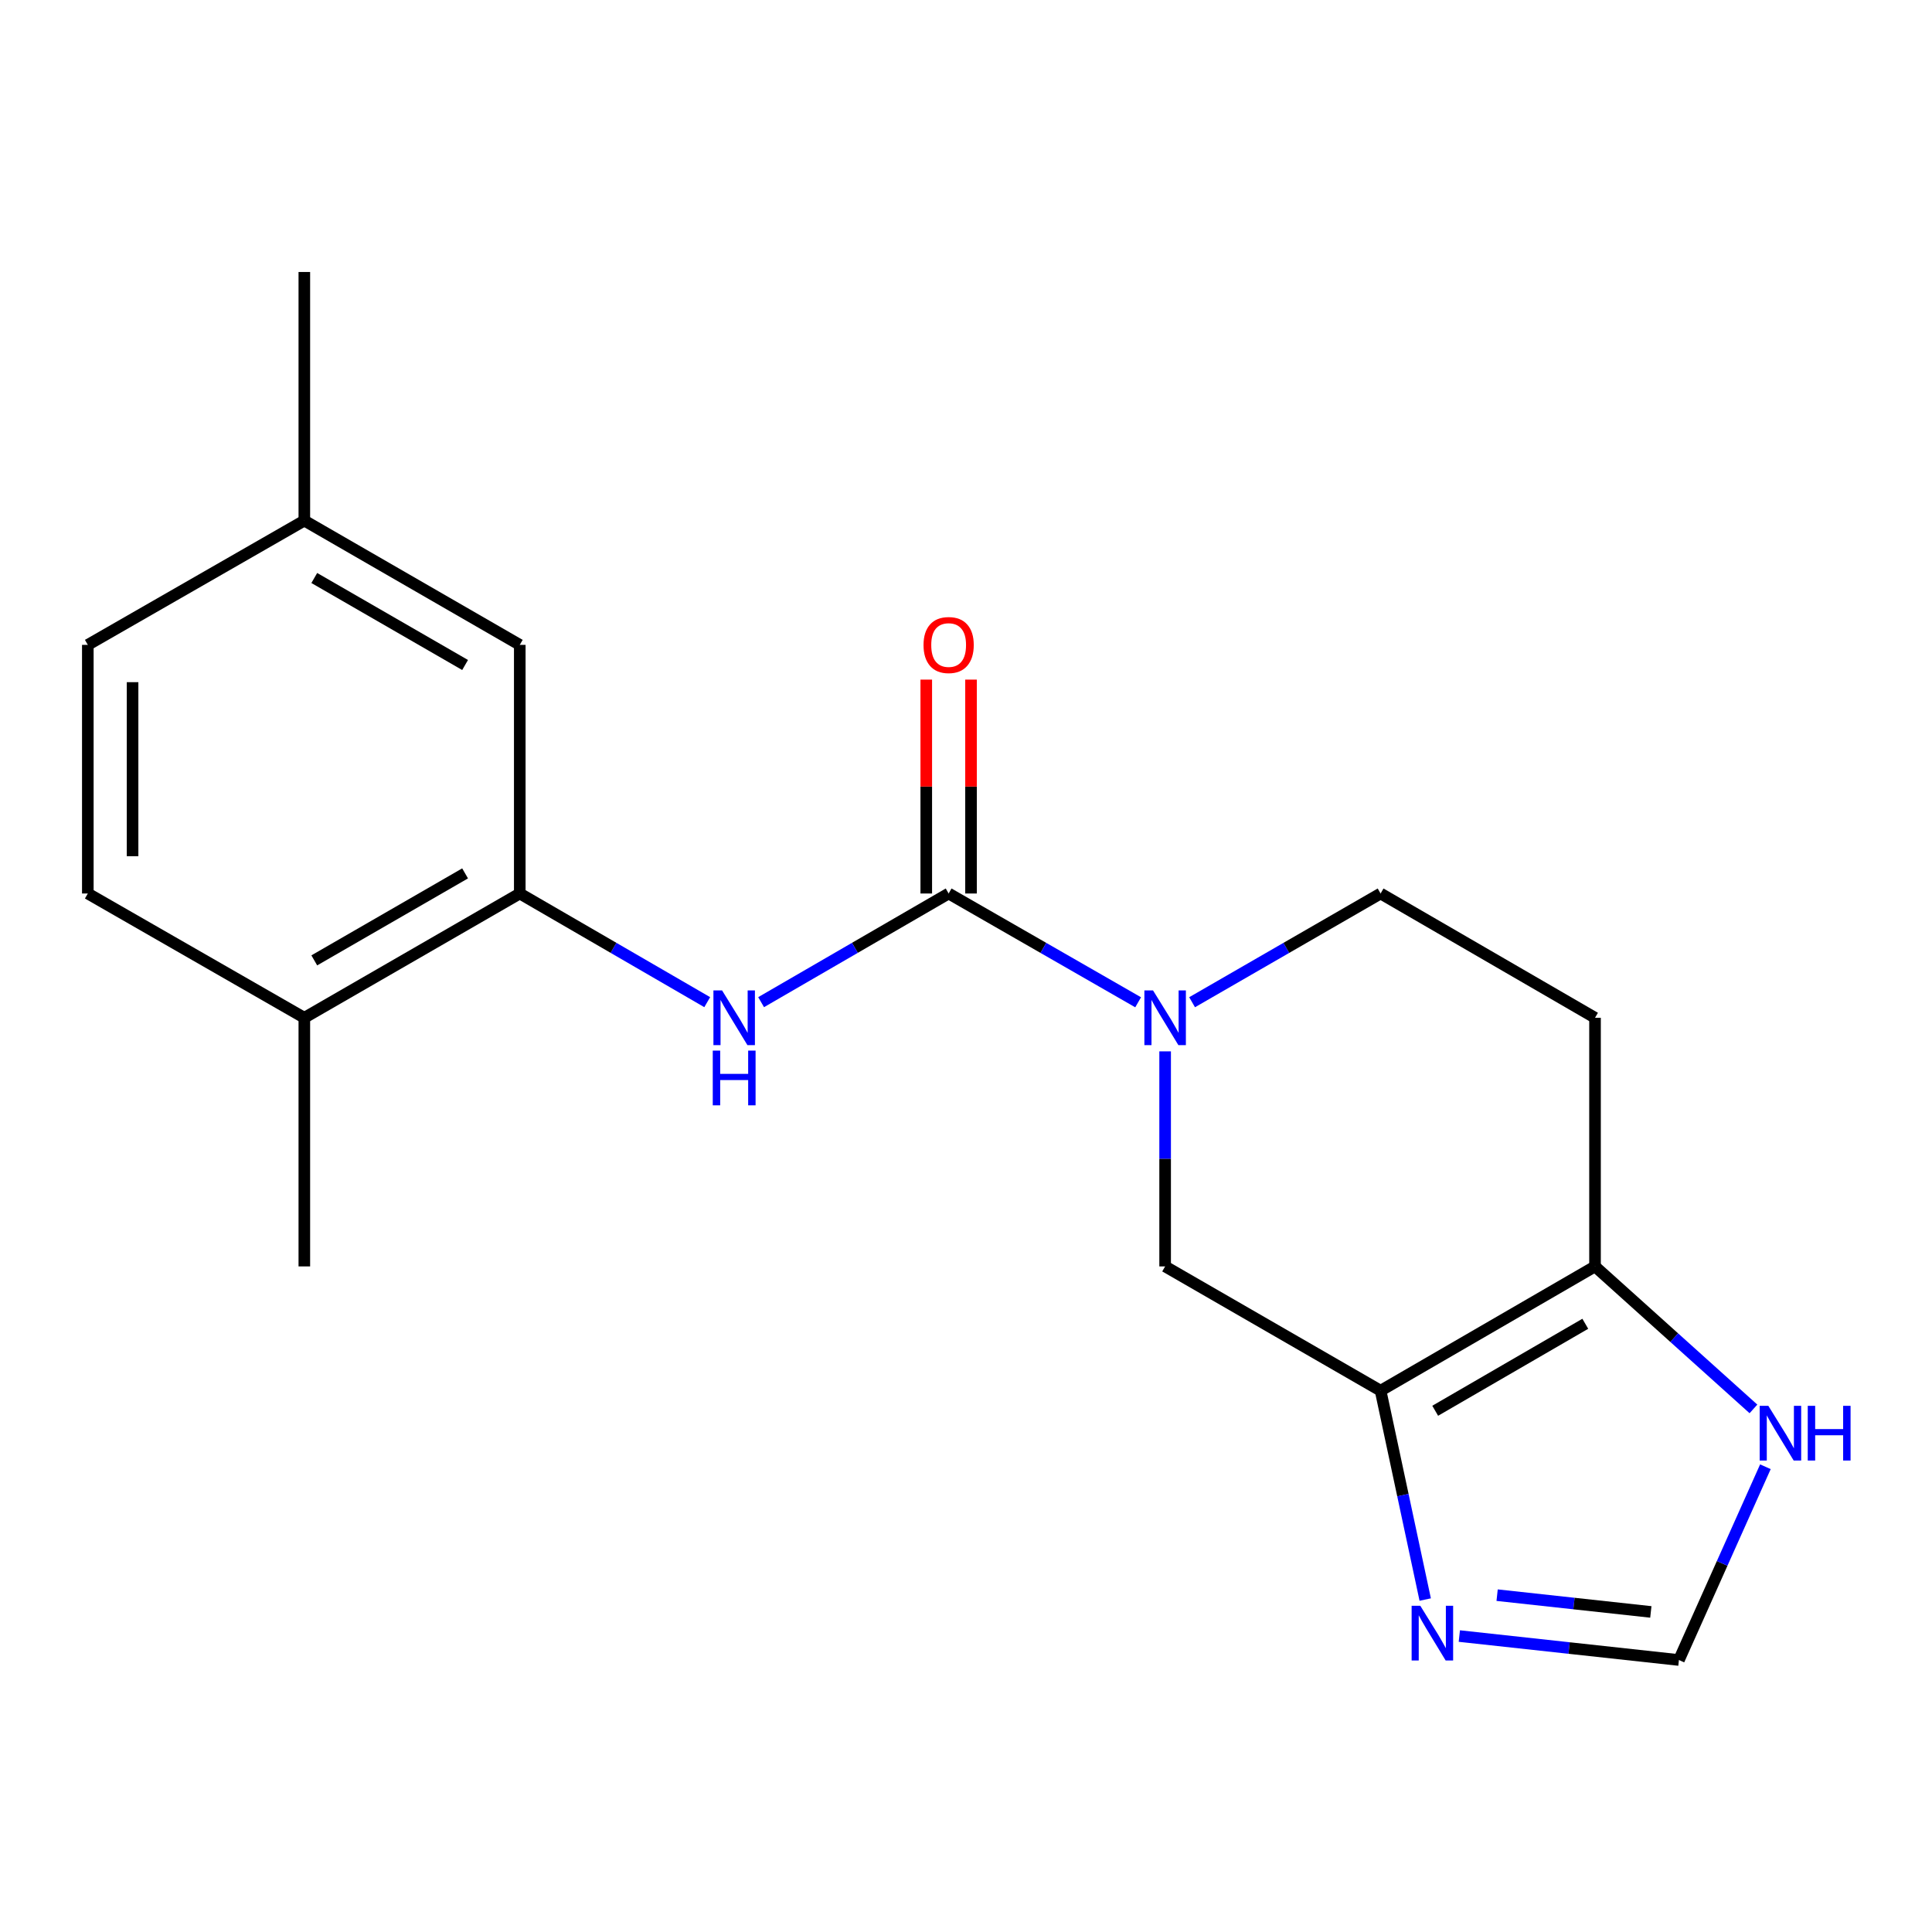 <?xml version='1.0' encoding='iso-8859-1'?>
<svg version='1.1' baseProfile='full'
              xmlns='http://www.w3.org/2000/svg'
                      xmlns:rdkit='http://www.rdkit.org/xml'
                      xmlns:xlink='http://www.w3.org/1999/xlink'
                  xml:space='preserve'
width='1000px' height='1000px' viewBox='0 0 1000 1000'>
<!-- END OF HEADER -->
<rect style='opacity:1.0;fill:#FFFFFF;stroke:none' width='1000' height='1000' x='0' y='0'> </rect>
<path class='bond-0' d='M 491.016,462.477 L 540.057,490.631' style='fill:none;fill-rule:evenodd;stroke:#000000;stroke-width:6px;stroke-linecap:butt;stroke-linejoin:miter;stroke-opacity:1' />
<path class='bond-0' d='M 540.057,490.631 L 589.098,518.784' style='fill:none;fill-rule:evenodd;stroke:#0000FF;stroke-width:6px;stroke-linecap:butt;stroke-linejoin:miter;stroke-opacity:1' />
<path class='bond-2' d='M 491.016,462.477 L 442.484,490.6' style='fill:none;fill-rule:evenodd;stroke:#000000;stroke-width:6px;stroke-linecap:butt;stroke-linejoin:miter;stroke-opacity:1' />
<path class='bond-2' d='M 442.484,490.6 L 393.952,518.722' style='fill:none;fill-rule:evenodd;stroke:#0000FF;stroke-width:6px;stroke-linecap:butt;stroke-linejoin:miter;stroke-opacity:1' />
<path class='bond-11' d='M 502.597,462.477 L 502.597,407.121' style='fill:none;fill-rule:evenodd;stroke:#000000;stroke-width:6px;stroke-linecap:butt;stroke-linejoin:miter;stroke-opacity:1' />
<path class='bond-11' d='M 502.597,407.121 L 502.597,351.764' style='fill:none;fill-rule:evenodd;stroke:#FF0000;stroke-width:6px;stroke-linecap:butt;stroke-linejoin:miter;stroke-opacity:1' />
<path class='bond-11' d='M 479.435,462.477 L 479.435,407.121' style='fill:none;fill-rule:evenodd;stroke:#000000;stroke-width:6px;stroke-linecap:butt;stroke-linejoin:miter;stroke-opacity:1' />
<path class='bond-11' d='M 479.435,407.121 L 479.435,351.764' style='fill:none;fill-rule:evenodd;stroke:#FF0000;stroke-width:6px;stroke-linecap:butt;stroke-linejoin:miter;stroke-opacity:1' />
<path class='bond-5' d='M 603.069,544.181 L 603.069,599.838' style='fill:none;fill-rule:evenodd;stroke:#0000FF;stroke-width:6px;stroke-linecap:butt;stroke-linejoin:miter;stroke-opacity:1' />
<path class='bond-5' d='M 603.069,599.838 L 603.069,655.495' style='fill:none;fill-rule:evenodd;stroke:#000000;stroke-width:6px;stroke-linecap:butt;stroke-linejoin:miter;stroke-opacity:1' />
<path class='bond-10' d='M 617.027,518.753 L 665.811,490.615' style='fill:none;fill-rule:evenodd;stroke:#0000FF;stroke-width:6px;stroke-linecap:butt;stroke-linejoin:miter;stroke-opacity:1' />
<path class='bond-10' d='M 665.811,490.615 L 714.594,462.477' style='fill:none;fill-rule:evenodd;stroke:#000000;stroke-width:6px;stroke-linecap:butt;stroke-linejoin:miter;stroke-opacity:1' />
<path class='bond-1' d='M 714.594,719.821 L 603.069,655.495' style='fill:none;fill-rule:evenodd;stroke:#000000;stroke-width:6px;stroke-linecap:butt;stroke-linejoin:miter;stroke-opacity:1' />
<path class='bond-4' d='M 714.594,719.821 L 726.141,773.874' style='fill:none;fill-rule:evenodd;stroke:#000000;stroke-width:6px;stroke-linecap:butt;stroke-linejoin:miter;stroke-opacity:1' />
<path class='bond-4' d='M 726.141,773.874 L 737.687,827.927' style='fill:none;fill-rule:evenodd;stroke:#0000FF;stroke-width:6px;stroke-linecap:butt;stroke-linejoin:miter;stroke-opacity:1' />
<path class='bond-19' d='M 714.594,719.821 L 825.579,655.495' style='fill:none;fill-rule:evenodd;stroke:#000000;stroke-width:6px;stroke-linecap:butt;stroke-linejoin:miter;stroke-opacity:1' />
<path class='bond-19' d='M 742.856,730.211 L 820.546,685.183' style='fill:none;fill-rule:evenodd;stroke:#000000;stroke-width:6px;stroke-linecap:butt;stroke-linejoin:miter;stroke-opacity:1' />
<path class='bond-6' d='M 366.058,518.719 L 317.546,490.598' style='fill:none;fill-rule:evenodd;stroke:#0000FF;stroke-width:6px;stroke-linecap:butt;stroke-linejoin:miter;stroke-opacity:1' />
<path class='bond-6' d='M 317.546,490.598 L 269.033,462.477' style='fill:none;fill-rule:evenodd;stroke:#000000;stroke-width:6px;stroke-linecap:butt;stroke-linejoin:miter;stroke-opacity:1' />
<path class='bond-3' d='M 825.579,655.495 L 825.579,526.804' style='fill:none;fill-rule:evenodd;stroke:#000000;stroke-width:6px;stroke-linecap:butt;stroke-linejoin:miter;stroke-opacity:1' />
<path class='bond-8' d='M 825.579,655.495 L 866.579,692.372' style='fill:none;fill-rule:evenodd;stroke:#000000;stroke-width:6px;stroke-linecap:butt;stroke-linejoin:miter;stroke-opacity:1' />
<path class='bond-8' d='M 866.579,692.372 L 907.58,729.25' style='fill:none;fill-rule:evenodd;stroke:#0000FF;stroke-width:6px;stroke-linecap:butt;stroke-linejoin:miter;stroke-opacity:1' />
<path class='bond-7' d='M 755.347,846.817 L 812.177,853.017' style='fill:none;fill-rule:evenodd;stroke:#0000FF;stroke-width:6px;stroke-linecap:butt;stroke-linejoin:miter;stroke-opacity:1' />
<path class='bond-7' d='M 812.177,853.017 L 869.008,859.218' style='fill:none;fill-rule:evenodd;stroke:#000000;stroke-width:6px;stroke-linecap:butt;stroke-linejoin:miter;stroke-opacity:1' />
<path class='bond-7' d='M 774.908,825.652 L 814.689,829.992' style='fill:none;fill-rule:evenodd;stroke:#0000FF;stroke-width:6px;stroke-linecap:butt;stroke-linejoin:miter;stroke-opacity:1' />
<path class='bond-7' d='M 814.689,829.992 L 854.471,834.332' style='fill:none;fill-rule:evenodd;stroke:#000000;stroke-width:6px;stroke-linecap:butt;stroke-linejoin:miter;stroke-opacity:1' />
<path class='bond-12' d='M 269.033,462.477 L 157.52,526.804' style='fill:none;fill-rule:evenodd;stroke:#000000;stroke-width:6px;stroke-linecap:butt;stroke-linejoin:miter;stroke-opacity:1' />
<path class='bond-12' d='M 240.732,452.063 L 162.674,497.091' style='fill:none;fill-rule:evenodd;stroke:#000000;stroke-width:6px;stroke-linecap:butt;stroke-linejoin:miter;stroke-opacity:1' />
<path class='bond-13' d='M 269.033,462.477 L 269.033,333.786' style='fill:none;fill-rule:evenodd;stroke:#000000;stroke-width:6px;stroke-linecap:butt;stroke-linejoin:miter;stroke-opacity:1' />
<path class='bond-21' d='M 869.008,859.218 L 891.39,809.203' style='fill:none;fill-rule:evenodd;stroke:#000000;stroke-width:6px;stroke-linecap:butt;stroke-linejoin:miter;stroke-opacity:1' />
<path class='bond-21' d='M 891.39,809.203 L 913.771,759.188' style='fill:none;fill-rule:evenodd;stroke:#0000FF;stroke-width:6px;stroke-linecap:butt;stroke-linejoin:miter;stroke-opacity:1' />
<path class='bond-9' d='M 825.579,526.804 L 714.594,462.477' style='fill:none;fill-rule:evenodd;stroke:#000000;stroke-width:6px;stroke-linecap:butt;stroke-linejoin:miter;stroke-opacity:1' />
<path class='bond-14' d='M 157.52,526.804 L 45.455,462.477' style='fill:none;fill-rule:evenodd;stroke:#000000;stroke-width:6px;stroke-linecap:butt;stroke-linejoin:miter;stroke-opacity:1' />
<path class='bond-17' d='M 157.52,526.804 L 157.52,655.495' style='fill:none;fill-rule:evenodd;stroke:#000000;stroke-width:6px;stroke-linecap:butt;stroke-linejoin:miter;stroke-opacity:1' />
<path class='bond-15' d='M 269.033,333.786 L 157.52,269.46' style='fill:none;fill-rule:evenodd;stroke:#000000;stroke-width:6px;stroke-linecap:butt;stroke-linejoin:miter;stroke-opacity:1' />
<path class='bond-15' d='M 240.732,344.201 L 162.674,299.172' style='fill:none;fill-rule:evenodd;stroke:#000000;stroke-width:6px;stroke-linecap:butt;stroke-linejoin:miter;stroke-opacity:1' />
<path class='bond-20' d='M 45.455,462.477 L 45.455,333.786' style='fill:none;fill-rule:evenodd;stroke:#000000;stroke-width:6px;stroke-linecap:butt;stroke-linejoin:miter;stroke-opacity:1' />
<path class='bond-20' d='M 68.617,443.174 L 68.617,353.09' style='fill:none;fill-rule:evenodd;stroke:#000000;stroke-width:6px;stroke-linecap:butt;stroke-linejoin:miter;stroke-opacity:1' />
<path class='bond-16' d='M 157.52,269.46 L 45.455,333.786' style='fill:none;fill-rule:evenodd;stroke:#000000;stroke-width:6px;stroke-linecap:butt;stroke-linejoin:miter;stroke-opacity:1' />
<path class='bond-18' d='M 157.52,269.46 L 157.52,140.782' style='fill:none;fill-rule:evenodd;stroke:#000000;stroke-width:6px;stroke-linecap:butt;stroke-linejoin:miter;stroke-opacity:1' />
<path  class='atom-1' d='M 596.809 512.644
L 606.089 527.644
Q 607.009 529.124, 608.489 531.804
Q 609.969 534.484, 610.049 534.644
L 610.049 512.644
L 613.809 512.644
L 613.809 540.964
L 609.929 540.964
L 599.969 524.564
Q 598.809 522.644, 597.569 520.444
Q 596.369 518.244, 596.009 517.564
L 596.009 540.964
L 592.329 540.964
L 592.329 512.644
L 596.809 512.644
' fill='#0000FF'/>
<path  class='atom-3' d='M 373.745 512.644
L 383.025 527.644
Q 383.945 529.124, 385.425 531.804
Q 386.905 534.484, 386.985 534.644
L 386.985 512.644
L 390.745 512.644
L 390.745 540.964
L 386.865 540.964
L 376.905 524.564
Q 375.745 522.644, 374.505 520.444
Q 373.305 518.244, 372.945 517.564
L 372.945 540.964
L 369.265 540.964
L 369.265 512.644
L 373.745 512.644
' fill='#0000FF'/>
<path  class='atom-3' d='M 368.925 543.796
L 372.765 543.796
L 372.765 555.836
L 387.245 555.836
L 387.245 543.796
L 391.085 543.796
L 391.085 572.116
L 387.245 572.116
L 387.245 559.036
L 372.765 559.036
L 372.765 572.116
L 368.925 572.116
L 368.925 543.796
' fill='#0000FF'/>
<path  class='atom-5' d='M 735.138 831.135
L 744.418 846.135
Q 745.338 847.615, 746.818 850.295
Q 748.298 852.975, 748.378 853.135
L 748.378 831.135
L 752.138 831.135
L 752.138 859.455
L 748.258 859.455
L 738.298 843.055
Q 737.138 841.135, 735.898 838.935
Q 734.698 836.735, 734.338 836.055
L 734.338 859.455
L 730.658 859.455
L 730.658 831.135
L 735.138 831.135
' fill='#0000FF'/>
<path  class='atom-9' d='M 915.287 727.652
L 924.567 742.652
Q 925.487 744.132, 926.967 746.812
Q 928.447 749.492, 928.527 749.652
L 928.527 727.652
L 932.287 727.652
L 932.287 755.972
L 928.407 755.972
L 918.447 739.572
Q 917.287 737.652, 916.047 735.452
Q 914.847 733.252, 914.487 732.572
L 914.487 755.972
L 910.807 755.972
L 910.807 727.652
L 915.287 727.652
' fill='#0000FF'/>
<path  class='atom-9' d='M 935.687 727.652
L 939.527 727.652
L 939.527 739.692
L 954.007 739.692
L 954.007 727.652
L 957.847 727.652
L 957.847 755.972
L 954.007 755.972
L 954.007 742.892
L 939.527 742.892
L 939.527 755.972
L 935.687 755.972
L 935.687 727.652
' fill='#0000FF'/>
<path  class='atom-12' d='M 478.016 333.866
Q 478.016 327.066, 481.376 323.266
Q 484.736 319.466, 491.016 319.466
Q 497.296 319.466, 500.656 323.266
Q 504.016 327.066, 504.016 333.866
Q 504.016 340.746, 500.616 344.666
Q 497.216 348.546, 491.016 348.546
Q 484.776 348.546, 481.376 344.666
Q 478.016 340.786, 478.016 333.866
M 491.016 345.346
Q 495.336 345.346, 497.656 342.466
Q 500.016 339.546, 500.016 333.866
Q 500.016 328.306, 497.656 325.506
Q 495.336 322.666, 491.016 322.666
Q 486.696 322.666, 484.336 325.466
Q 482.016 328.266, 482.016 333.866
Q 482.016 339.586, 484.336 342.466
Q 486.696 345.346, 491.016 345.346
' fill='#FF0000'/>
</svg>
